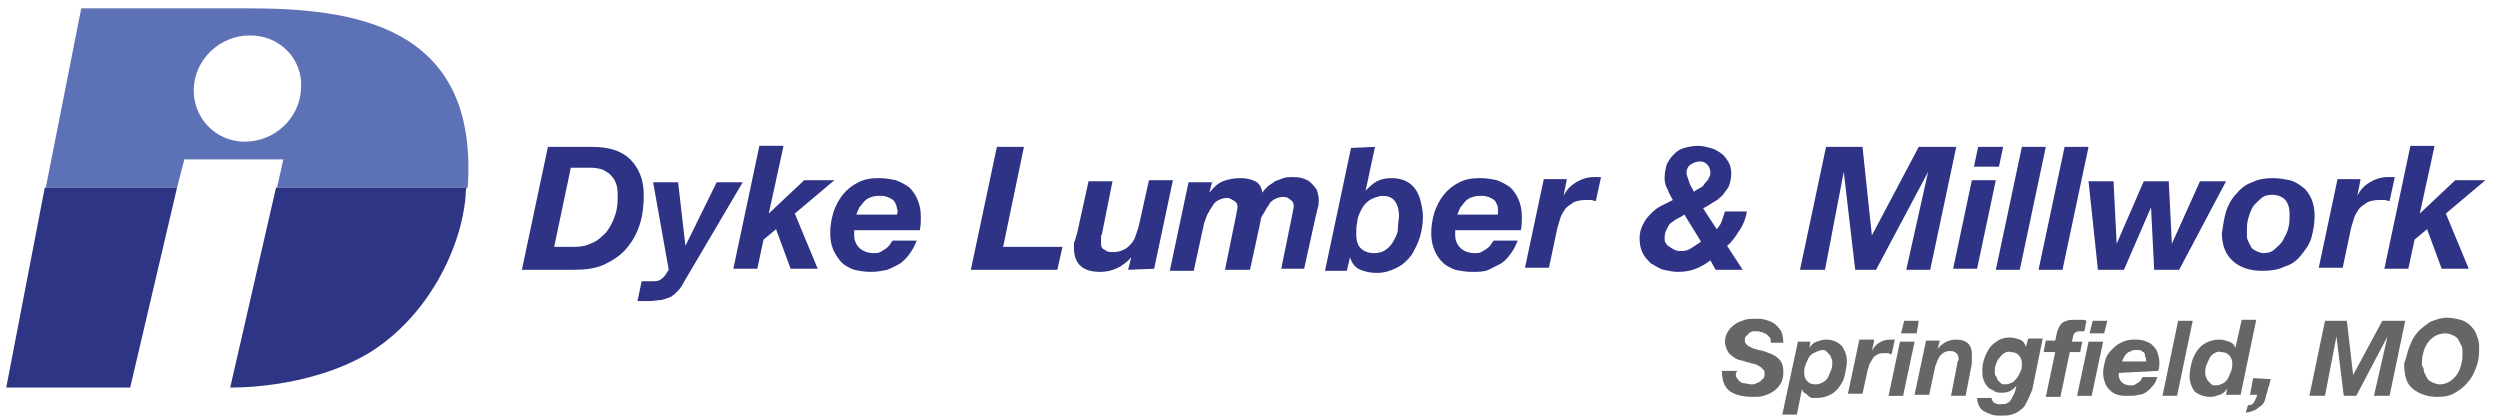 <?xml version="1.0" encoding="utf-8"?>
<!-- Generator: Adobe Illustrator 26.3.1, SVG Export Plug-In . SVG Version: 6.00 Build 0)  -->
<svg version="1.1" id="Layer_1" xmlns="http://www.w3.org/2000/svg" xmlns:xlink="http://www.w3.org/1999/xlink" x="0px" y="0px"
	 viewBox="0 0 240 40" style="enable-background:new 0 0 240 40;" xml:space="preserve">
<style type="text/css">
	.st0{fill:#666666;}
	.st1{fill:#2E3386;}
	.st2{fill:none;}
	.st3{fill:#5D71B6;}
	.st4{fill:#2E3585;}
</style>
<g>
	<path class="st0" d="M166.7,36.2c0.1,0.2,0.2,0.3,0.3,0.4c0.1,0.1,0.3,0.2,0.5,0.2s0.4,0.1,0.6,0.1c0.2,0,0.3,0,0.5-0.1
		s0.3-0.1,0.4-0.2c0.1-0.1,0.2-0.2,0.3-0.3s0.1-0.3,0.1-0.5s-0.1-0.3-0.2-0.4c-0.1-0.1-0.2-0.2-0.4-0.3s-0.4-0.2-0.6-0.2
		c-0.2-0.1-0.4-0.1-0.7-0.2c-0.2-0.1-0.5-0.1-0.7-0.2c-0.2-0.1-0.4-0.2-0.6-0.4c-0.2-0.1-0.3-0.3-0.4-0.5c-0.1-0.2-0.2-0.5-0.2-0.8
		c0-0.4,0.1-0.7,0.3-1s0.4-0.5,0.7-0.7s0.6-0.3,0.9-0.4c0.3-0.1,0.7-0.1,1-0.1c0.4,0,0.7,0,1,0.1s0.6,0.2,0.9,0.4
		c0.2,0.2,0.4,0.4,0.6,0.7c0.1,0.3,0.2,0.6,0.2,1.1H170c0-0.2,0-0.4-0.1-0.5s-0.2-0.2-0.3-0.3c-0.1-0.1-0.3-0.1-0.4-0.2
		c-0.2,0-0.3-0.1-0.5-0.1c-0.1,0-0.3,0-0.4,0s-0.3,0.1-0.4,0.2c-0.1,0.1-0.2,0.2-0.3,0.3c-0.1,0.1-0.1,0.3-0.1,0.4
		c0,0.2,0.1,0.3,0.2,0.4c0.1,0.1,0.3,0.2,0.5,0.3s0.4,0.1,0.6,0.2c0.2,0,0.4,0.1,0.5,0.1c0.3,0.1,0.5,0.2,0.8,0.3
		c0.2,0.1,0.4,0.2,0.6,0.4c0.2,0.2,0.3,0.3,0.4,0.6c0.1,0.2,0.1,0.5,0.1,0.8c0,0.4-0.1,0.8-0.3,1.1s-0.4,0.5-0.7,0.7
		s-0.6,0.3-0.9,0.4c-0.3,0.1-0.7,0.1-1,0.1c-1,0-1.8-0.2-2.3-0.6c-0.5-0.4-0.7-1.1-0.7-1.9h1.5C166.6,35.8,166.6,36.1,166.7,36.2z"
		/>
	<path class="st0" d="M173.8,32.8l-0.1,0.6l0,0c0.2-0.3,0.4-0.5,0.7-0.6s0.6-0.2,0.9-0.2c0.6,0,1.1,0.2,1.5,0.6
		c0.3,0.4,0.5,0.9,0.5,1.5c0,0.4-0.1,0.8-0.2,1.3s-0.3,0.8-0.5,1.1s-0.5,0.6-0.9,0.8s-0.8,0.3-1.3,0.3c-0.1,0-0.3,0-0.4,0
		c-0.2,0-0.3-0.1-0.4-0.2s-0.2-0.2-0.4-0.3c-0.1-0.1-0.2-0.2-0.2-0.4l0,0l-0.5,2.5h-1.4l1.5-7C172.6,32.8,173.8,32.8,173.8,32.8z
		 M174.1,33.9c-0.2,0.1-0.4,0.3-0.5,0.5s-0.2,0.5-0.3,0.7c-0.1,0.3-0.1,0.5-0.1,0.7c0,0.3,0.1,0.6,0.3,0.8s0.4,0.3,0.8,0.3
		c0.3,0,0.5-0.1,0.7-0.2c0.2-0.1,0.4-0.3,0.5-0.5s0.2-0.5,0.3-0.7c0.1-0.3,0.1-0.5,0.1-0.7s0-0.3-0.1-0.4c0-0.1-0.1-0.3-0.2-0.4
		c-0.1-0.1-0.2-0.2-0.3-0.3s-0.3-0.1-0.4-0.1C174.5,33.7,174.3,33.8,174.1,33.9z"/>
	<path class="st0" d="M179.9,32.8l-0.2,0.9l0,0c0.2-0.4,0.4-0.6,0.7-0.8s0.7-0.3,1.1-0.3c0.1,0,0.3,0,0.4,0l-0.3,1.4
		c-0.1,0-0.2,0-0.3-0.1c-0.1,0-0.2,0-0.3,0c-0.3,0-0.5,0-0.7,0.1s-0.4,0.2-0.5,0.4s-0.2,0.3-0.3,0.5s-0.1,0.4-0.2,0.6l-0.5,2.3h-1.4
		l1.1-5.2h1.4V32.8z"/>
	<path class="st0" d="M183.8,32.8l-1.1,5.2h-1.4l1.1-5.2H183.8z M182.5,32l0.3-1.2h1.4L184,32H182.5z"/>
	<path class="st0" d="M186.2,32.8l-0.2,0.7l0,0c0.5-0.6,1.1-0.9,1.8-0.9c1,0,1.5,0.5,1.5,1.4c0,0.1,0,0.1,0,0.2c0,0.1,0,0.2,0,0.3
		s0,0.2,0,0.2c0,0.1,0,0.1,0,0.2l-0.6,3.1h-1.4l0.6-3.1c0-0.1,0-0.2,0.1-0.3s0-0.2,0-0.3c0-0.2-0.1-0.3-0.2-0.4
		c-0.1-0.1-0.3-0.2-0.5-0.2s-0.4,0-0.6,0.1s-0.3,0.2-0.4,0.3c-0.1,0.1-0.2,0.3-0.3,0.5s-0.1,0.4-0.2,0.5l-0.6,2.8h-1.4l1.1-5.2h1.3
		L186.2,32.8L186.2,32.8z"/>
	<path class="st0" d="M194.5,38.7c-0.1,0.3-0.3,0.5-0.6,0.7c-0.2,0.2-0.5,0.3-0.8,0.4c-0.3,0.1-0.7,0.1-1.1,0.1
		c-0.3,0-0.5,0-0.8-0.1s-0.5-0.2-0.7-0.3s-0.4-0.3-0.5-0.5s-0.2-0.5-0.2-0.8h1.4c0,0.1,0,0.2,0.1,0.3s0.1,0.2,0.2,0.2
		s0.2,0.1,0.3,0.1s0.2,0,0.3,0c0.2,0,0.4,0,0.6-0.1c0.2-0.1,0.3-0.2,0.4-0.4c0.1-0.2,0.2-0.4,0.3-0.6s0.1-0.5,0.2-0.7l0,0
		c-0.4,0.5-0.8,0.7-1.4,0.7c-0.3,0-0.6,0-0.8-0.2c-0.2-0.1-0.5-0.2-0.6-0.4c-0.2-0.2-0.3-0.4-0.4-0.7s-0.1-0.5-0.1-0.9
		s0.1-0.8,0.2-1.1s0.3-0.7,0.5-1s0.5-0.5,0.8-0.7s0.7-0.3,1.1-0.3c0.4,0,0.7,0.1,1,0.2c0.3,0.1,0.5,0.4,0.6,0.7l0,0l0.2-0.8h1.4
		l-1,4.9C194.8,38.1,194.7,38.4,194.5,38.7z M192.4,33.9c-0.2,0.1-0.3,0.3-0.5,0.5s-0.2,0.4-0.3,0.6c-0.1,0.2-0.1,0.5-0.1,0.7
		s0,0.3,0.1,0.4s0.1,0.3,0.2,0.4c0.1,0.1,0.2,0.2,0.3,0.3s0.3,0.1,0.4,0.1c0.3,0,0.5-0.1,0.7-0.2s0.3-0.3,0.5-0.5
		c0.1-0.2,0.2-0.4,0.3-0.6c0.1-0.2,0.1-0.5,0.1-0.7c0-0.3-0.1-0.6-0.3-0.8s-0.4-0.3-0.8-0.3C192.8,33.7,192.6,33.8,192.4,33.9z"/>
	<path class="st0" d="M196.2,33.7l0.2-1h0.9c0.1-0.3,0.1-0.6,0.2-0.9c0.1-0.3,0.2-0.5,0.3-0.6c0.1-0.2,0.3-0.3,0.6-0.4
		c0.2-0.1,0.5-0.1,0.9-0.1c0.2,0,0.3,0,0.5,0s0.3,0,0.5,0.1l-0.2,1c-0.1,0-0.2,0-0.2,0c-0.1,0-0.2,0-0.2,0c-0.2,0-0.3,0-0.4,0.1
		c-0.1,0-0.2,0.1-0.2,0.2c-0.1,0.1-0.1,0.2-0.1,0.3s-0.1,0.3-0.1,0.4h1l-0.2,1h-1l-0.9,4.3h-1.4l0.9-4.3h-1.1V33.7z"/>
	<path class="st0" d="M201.9,32.8l-1.1,5.2h-1.4l1.1-5.2H201.9z M200.6,32l0.3-1.2h1.4L202,32H200.6z"/>
	<path class="st0" d="M203.4,35.8C203.4,35.8,203.4,35.9,203.4,35.8V36c0,0.3,0.1,0.5,0.3,0.7s0.5,0.3,0.9,0.3c0.1,0,0.3,0,0.4-0.1
		s0.2-0.1,0.3-0.2c0.1-0.1,0.2-0.1,0.2-0.2c0.1-0.1,0.1-0.2,0.2-0.3h1.4c-0.1,0.3-0.2,0.6-0.4,0.8s-0.3,0.4-0.6,0.6
		s-0.5,0.3-0.8,0.3c-0.3,0.1-0.6,0.1-1,0.1c-0.3,0-0.7,0-1-0.1s-0.5-0.2-0.7-0.4s-0.4-0.4-0.5-0.7s-0.2-0.6-0.2-1s0.1-0.8,0.2-1.2
		c0.1-0.4,0.3-0.7,0.6-1s0.5-0.5,0.9-0.7s0.8-0.3,1.2-0.3s0.7,0,1,0.1s0.6,0.2,0.8,0.4s0.4,0.4,0.5,0.7s0.2,0.6,0.2,1
		c0,0.3,0,0.5-0.1,0.8L203.4,35.8L203.4,35.8z M206,34.4c0-0.1-0.1-0.2-0.1-0.4s-0.2-0.2-0.3-0.3s-0.3-0.1-0.5-0.1s-0.4,0-0.5,0.1
		c-0.2,0.1-0.3,0.1-0.4,0.2s-0.2,0.2-0.3,0.4c-0.1,0.1-0.1,0.3-0.2,0.4h2.4C206,34.7,206,34.5,206,34.4z"/>
	<path class="st0" d="M210.5,30.8L209,38h-1.4l1.5-7.2H210.5z"/>
	<path class="st0" d="M213.8,37.3c-0.2,0.3-0.4,0.5-0.7,0.6s-0.6,0.2-0.9,0.2c-0.6,0-1.1-0.2-1.5-0.5c-0.3-0.4-0.5-0.9-0.5-1.5
		c0-0.4,0.1-0.9,0.2-1.3c0.1-0.4,0.3-0.8,0.5-1.1s0.5-0.6,0.9-0.8s0.8-0.3,1.3-0.3c0.3,0,0.6,0.1,0.9,0.2c0.3,0.1,0.5,0.3,0.6,0.6
		l0,0l0.6-2.7h1.4l-1.5,7.2h-1.4L213.8,37.3L213.8,37.3z M212.6,33.9c-0.2,0.1-0.4,0.3-0.5,0.5s-0.2,0.5-0.3,0.7
		c-0.1,0.3-0.1,0.5-0.1,0.7s0,0.3,0.1,0.4c0,0.1,0.1,0.3,0.2,0.4s0.2,0.2,0.3,0.3s0.3,0.1,0.4,0.1c0.3,0,0.5-0.1,0.7-0.2
		c0.2-0.1,0.4-0.3,0.5-0.5s0.2-0.5,0.3-0.7c0.1-0.3,0.1-0.5,0.1-0.7c0-0.3-0.1-0.6-0.3-0.8s-0.4-0.3-0.8-0.3
		C213,33.7,212.8,33.8,212.6,33.9z"/>
	<path class="st0" d="M218,36.4c-0.1,0.2-0.1,0.5-0.2,0.7s-0.1,0.5-0.2,0.7c-0.1,0.2-0.1,0.5-0.2,0.7c-0.1,0.2-0.2,0.4-0.4,0.5
		s-0.3,0.3-0.6,0.4s-0.5,0.2-0.8,0.2l0.2-0.7c0.3,0,0.5-0.1,0.6-0.3s0.2-0.4,0.3-0.7H216l0.3-1.6L218,36.4L218,36.4z"/>
	<path class="st0" d="M225.3,30.8l0.6,5.2l0,0l2.8-5.2h2.2l-1.5,7.2h-1.5l1.3-5.7l0,0l-3,5.7H225l-0.7-5.7l0,0l-1.1,5.7h-1.5
		l1.5-7.2H225.3z"/>
	<path class="st0" d="M231.3,33.3c0.2-0.5,0.4-1,0.8-1.4c0.3-0.4,0.8-0.7,1.2-1c0.5-0.2,1-0.4,1.6-0.4c0.5,0,0.9,0.1,1.3,0.2
		c0.4,0.1,0.7,0.3,1,0.6c0.3,0.3,0.5,0.6,0.6,1c0.2,0.4,0.2,0.8,0.2,1.3c0,0.6-0.1,1.2-0.3,1.7s-0.4,1-0.8,1.4
		c-0.3,0.4-0.7,0.7-1.2,1s-1,0.4-1.7,0.4c-1,0-1.8-0.3-2.4-0.8c-0.6-0.5-0.8-1.3-0.8-2.4C231,34.4,231.1,33.8,231.3,33.3z
		 M232.7,35.7c0.1,0.2,0.2,0.4,0.3,0.6s0.3,0.3,0.5,0.4s0.5,0.2,0.7,0.2c0.4,0,0.7-0.1,1-0.3s0.5-0.4,0.7-0.7s0.3-0.6,0.4-1
		c0.1-0.4,0.1-0.7,0.1-1s0-0.5-0.1-0.7s-0.2-0.4-0.3-0.6c-0.1-0.2-0.3-0.3-0.5-0.4c-0.2-0.1-0.5-0.2-0.7-0.2c-0.4,0-0.8,0.1-1.1,0.3
		s-0.5,0.4-0.7,0.7s-0.3,0.6-0.4,1s-0.1,0.7-0.1,1.1C232.6,35.2,232.7,35.4,232.7,35.7z"/>
</g>
<g>
	<path class="st1" d="M56.8,14.1c1.7,0,2.9,0.4,3.7,1.2s1.3,1.9,1.3,3.4c0,1-0.1,2-0.4,2.9c-0.3,0.9-0.7,1.6-1.3,2.3
		S58.8,25,58,25.4c-0.9,0.4-1.8,0.5-3,0.5h-4.9l2.5-11.8C52.6,14.1,56.8,14.1,56.8,14.1z M55.1,23.7c0.7,0,1.2-0.1,1.8-0.4
		c0.5-0.2,0.9-0.6,1.3-1c0.3-0.4,0.6-0.9,0.8-1.5c0.2-0.5,0.3-1.1,0.3-1.8c0-0.4,0-0.8-0.1-1.2c-0.1-0.3-0.2-0.6-0.5-0.9
		c-0.2-0.3-0.5-0.4-0.8-0.6c-0.3-0.1-0.7-0.2-1.2-0.2h-1.9l-1.6,7.6H55.1L55.1,23.7z"/>
	<path class="st1" d="M65.1,27.9c-0.2,0.2-0.4,0.4-0.7,0.6c-0.3,0.1-0.5,0.2-0.9,0.3c-0.3,0-0.7,0.1-1.1,0.1c-0.2,0-0.4,0-0.6,0
		c-0.2,0-0.4,0-0.6,0l0.4-1.9c0.2,0,0.3,0,0.5,0s0.3,0,0.5,0c0.3,0,0.5,0,0.7-0.1s0.3-0.2,0.4-0.3c0.1-0.1,0.2-0.2,0.3-0.4
		c0.1-0.1,0.1-0.2,0.2-0.3l-1.5-8.4h2.4l0.7,6.1l0,0l3-6.1h2.5L65.7,27C65.5,27.4,65.3,27.7,65.1,27.9z"/>
	<path class="st1" d="M75.2,14.1l-1.4,6.4l0,0l3.4-3.2h2.9l-3.8,3.2l2.2,5.3h-2.6L74.5,22l-1.2,1l-0.6,2.8h-2.3L72.9,14h2.3
		C75.2,14,75.2,14.1,75.2,14.1z"/>
	<path class="st1" d="M82,22.3v0.1v0.2c0,0.5,0.2,0.9,0.5,1.2c0.3,0.3,0.8,0.5,1.4,0.5c0.2,0,0.4,0,0.6-0.1s0.3-0.2,0.5-0.3
		c0.1-0.1,0.3-0.2,0.4-0.4c0.1-0.1,0.2-0.3,0.3-0.4H88c-0.2,0.5-0.4,0.9-0.7,1.3c-0.3,0.4-0.6,0.7-0.9,0.9s-0.8,0.4-1.2,0.6
		c-0.5,0.1-1,0.2-1.6,0.2S82.5,26,82,25.9c-0.5-0.2-0.9-0.4-1.2-0.7S80.2,24.4,80,24c-0.2-0.5-0.3-1-0.3-1.6c0-0.7,0.1-1.3,0.3-2
		c0.2-0.6,0.5-1.2,0.9-1.7s0.9-0.9,1.5-1.2s1.2-0.4,2-0.4c0.6,0,1.1,0.1,1.6,0.2c0.5,0.2,0.9,0.4,1.3,0.7c0.3,0.3,0.6,0.7,0.8,1.2
		c0.2,0.5,0.3,1,0.3,1.6c0,0.4,0,0.9-0.1,1.3H82C82,22.2,82,22.3,82,22.3z M86.1,20c0-0.2-0.1-0.4-0.2-0.6s-0.3-0.3-0.5-0.4
		s-0.5-0.2-0.8-0.2s-0.6,0-0.9,0.1s-0.5,0.2-0.7,0.4s-0.3,0.4-0.5,0.6c-0.1,0.2-0.2,0.5-0.3,0.7h3.9C86.2,20.4,86.2,20.2,86.1,20z"
		/>
	<path class="st1" d="M98.3,14.1l-2,9.6h5.7l-0.5,2.2h-8.3l2.5-11.8C95.7,14.1,98.3,14.1,98.3,14.1z"/>
	<path class="st1" d="M108.3,25.9l0.3-1.2l0,0c-0.8,0.9-1.8,1.4-3,1.4c-1.7,0-2.5-0.8-2.5-2.3c0-0.1,0-0.2,0-0.3
		c0-0.1,0-0.3,0.1-0.4c0-0.1,0.1-0.3,0.1-0.4s0.1-0.2,0.1-0.3l1.1-5h2.3l-1,5c0,0.1,0,0.1-0.1,0.2c0,0.1,0,0.2,0,0.3
		c0,0.1,0,0.2,0,0.3c0,0.1,0,0.2,0,0.2c0,0.3,0.1,0.5,0.4,0.6c0.2,0.2,0.5,0.2,0.8,0.2c0.4,0,0.7-0.1,0.9-0.2
		c0.3-0.1,0.5-0.3,0.7-0.5s0.4-0.5,0.5-0.8s0.2-0.6,0.3-0.9l1-4.5h2.3l-1.8,8.5L108.3,25.9L108.3,25.9z"/>
	<path class="st1" d="M116.4,17.3l-0.3,1.2l0,0c0.4-0.5,0.8-0.9,1.3-1.1s1.1-0.3,1.7-0.3c0.5,0,1,0.1,1.4,0.3s0.6,0.6,0.7,1.1
		c0.1-0.2,0.3-0.4,0.5-0.6s0.5-0.3,0.7-0.5c0.3-0.1,0.5-0.2,0.8-0.3c0.3-0.1,0.6-0.1,0.8-0.1c0.3,0,0.7,0,1,0.1s0.6,0.2,0.8,0.4
		c0.2,0.2,0.4,0.4,0.6,0.7c0.1,0.3,0.2,0.6,0.2,1c0,0.3,0,0.5-0.1,0.8s-0.1,0.5-0.2,0.8l-1.1,5H123l1.1-5.4c0-0.2,0.1-0.4,0.1-0.6
		c0-0.3-0.1-0.5-0.3-0.6c-0.2-0.2-0.4-0.3-0.7-0.3c-0.3,0-0.6,0.1-0.8,0.2c-0.2,0.1-0.5,0.3-0.6,0.6c-0.2,0.2-0.3,0.5-0.5,0.8
		S121,21,121,21.3l-1,4.6h-2.4l1.1-5.4c0-0.2,0.1-0.4,0.1-0.6c0-0.3-0.1-0.5-0.3-0.6s-0.4-0.3-0.7-0.3c-0.3,0-0.6,0.1-0.8,0.2
		s-0.5,0.3-0.6,0.6c-0.2,0.2-0.3,0.5-0.5,0.8c-0.1,0.3-0.2,0.5-0.3,0.8l-1,4.6h-2.3l1.8-8.5h2.3C116.4,17.5,116.4,17.3,116.4,17.3z"
		/>
	<path class="st1" d="M132,14.1l-0.9,4.2l0,0c0.4-0.4,0.7-0.7,1.1-0.9s0.8-0.3,1.4-0.3c0.5,0,1,0.1,1.4,0.3c0.4,0.2,0.7,0.5,0.9,0.8
		s0.4,0.7,0.5,1.2c0.1,0.4,0.2,0.9,0.2,1.4c0,0.7-0.1,1.3-0.3,2c-0.2,0.6-0.5,1.2-0.8,1.7c-0.4,0.5-0.8,0.9-1.4,1.2
		s-1.2,0.5-1.9,0.5c-0.6,0-1.1-0.1-1.6-0.3c-0.5-0.2-0.8-0.6-1-1.2l0,0l-0.3,1.3h-2.1l2.5-11.8L132,14.1L132,14.1z M131.5,19.2
		c-0.3,0.2-0.6,0.5-0.8,0.9s-0.4,0.8-0.4,1.2c-0.1,0.4-0.1,0.8-0.1,1.2c0,0.5,0.1,1,0.4,1.3c0.3,0.3,0.7,0.5,1.3,0.5
		c0.5,0,0.8-0.1,1.1-0.3c0.3-0.2,0.6-0.5,0.8-0.9s0.4-0.7,0.4-1.2s0.1-0.8,0.1-1.2c0-0.5-0.1-1-0.4-1.4c-0.3-0.4-0.7-0.5-1.3-0.5
		C132.2,18.9,131.8,19,131.5,19.2z"/>
	<path class="st1" d="M139.7,22.3v0.1v0.2c0,0.5,0.2,0.9,0.5,1.2c0.3,0.3,0.8,0.5,1.4,0.5c0.2,0,0.4,0,0.6-0.1s0.3-0.2,0.5-0.3
		c0.1-0.1,0.3-0.2,0.4-0.4c0.1-0.1,0.2-0.3,0.3-0.4h2.3c-0.2,0.5-0.4,0.9-0.7,1.3s-0.6,0.7-0.9,0.9c-0.4,0.2-0.8,0.4-1.2,0.6
		s-1,0.2-1.6,0.2s-1.1-0.1-1.6-0.2c-0.5-0.2-0.9-0.4-1.2-0.7s-0.6-0.7-0.8-1.2s-0.3-1-0.3-1.6c0-0.7,0.1-1.3,0.3-2
		c0.2-0.6,0.5-1.2,0.9-1.7s0.9-0.9,1.5-1.2s1.2-0.4,2-0.4c0.6,0,1.1,0.1,1.6,0.2c0.5,0.2,0.9,0.4,1.3,0.7c0.3,0.3,0.6,0.7,0.8,1.2
		s0.3,1,0.3,1.6c0,0.4,0,0.9-0.1,1.3h-6.3C139.7,22.2,139.7,22.3,139.7,22.3z M143.8,20c0-0.2-0.1-0.4-0.2-0.6
		c-0.1-0.2-0.3-0.3-0.5-0.4s-0.5-0.2-0.8-0.2s-0.6,0-0.9,0.1c-0.3,0.1-0.5,0.2-0.7,0.4c-0.2,0.2-0.3,0.4-0.5,0.6
		c-0.1,0.2-0.2,0.5-0.3,0.7h3.9C143.8,20.4,143.8,20.2,143.8,20z"/>
	<path class="st1" d="M150.4,17.3l-0.3,1.5l0,0c0.3-0.6,0.7-1,1.2-1.3s1.1-0.5,1.7-0.5c0.2,0,0.5,0,0.7,0l-0.5,2.3
		c-0.2,0-0.3-0.1-0.5-0.1s-0.3,0-0.5,0c-0.5,0-0.8,0.1-1.1,0.2c-0.3,0.2-0.6,0.4-0.8,0.6c-0.2,0.3-0.4,0.6-0.5,0.9s-0.2,0.7-0.3,1
		l-0.8,3.8h-2.3l1.8-8.5h2.2L150.4,17.3L150.4,17.3z"/>
	<path class="st1" d="M162.8,25.8c-0.5,0.2-1.1,0.3-1.7,0.3c-0.5,0-0.9-0.1-1.4-0.2c-0.4-0.1-0.8-0.4-1.2-0.6
		c-0.3-0.3-0.6-0.6-0.8-1s-0.3-0.9-0.3-1.4s0.1-0.9,0.3-1.3s0.4-0.7,0.7-1s0.6-0.6,1-0.8s0.8-0.4,1.2-0.6c-0.2-0.3-0.4-0.7-0.5-1
		c-0.2-0.3-0.3-0.7-0.3-1.1c0-0.5,0.1-0.9,0.2-1.3c0.2-0.4,0.4-0.7,0.7-1s0.6-0.5,1-0.6s0.8-0.2,1.3-0.2c0.4,0,0.8,0.1,1.2,0.2
		c0.4,0.1,0.7,0.3,1,0.5s0.5,0.5,0.7,0.8s0.3,0.7,0.3,1.2c0,0.4-0.1,0.8-0.2,1.1s-0.4,0.6-0.6,0.9c-0.3,0.3-0.5,0.5-0.9,0.7
		c-0.3,0.2-0.6,0.4-1,0.6l1.3,2c0.2-0.2,0.4-0.5,0.5-0.8s0.2-0.6,0.3-0.9h2.1c-0.1,0.6-0.3,1.2-0.7,1.8s-0.7,1.1-1.2,1.5l1.5,2.3
		h-2.6l-0.5-0.9C163.8,25.3,163.3,25.6,162.8,25.8z M161,21c-0.2,0.1-0.4,0.3-0.6,0.4c-0.2,0.2-0.3,0.4-0.4,0.6
		c-0.1,0.2-0.2,0.5-0.2,0.8c0,0.2,0,0.4,0.1,0.5c0.1,0.2,0.2,0.3,0.4,0.4c0.1,0.1,0.3,0.2,0.5,0.3c0.2,0.1,0.4,0.1,0.6,0.1
		c0.4,0,0.7-0.1,1-0.3s0.6-0.4,0.9-0.6l-1.6-2.6C161.4,20.8,161.2,20.9,161,21z M162.2,17.6c0.1,0.3,0.3,0.5,0.4,0.8
		c0.2-0.1,0.3-0.2,0.5-0.3c0.2-0.1,0.4-0.2,0.5-0.4s0.3-0.3,0.4-0.5c0.1-0.2,0.2-0.4,0.2-0.6c0-0.3-0.1-0.6-0.3-0.8
		s-0.4-0.3-0.7-0.3s-0.6,0.1-0.9,0.3c-0.3,0.2-0.4,0.5-0.4,0.9C162,17,162.1,17.3,162.2,17.6z"/>
	<path class="st1" d="M178.8,14.1l0.9,8.5l0,0l4.5-8.5h3.6l-2.5,11.8H183l2.1-9.4l0,0l-5,9.4h-2l-1.1-9.4l0,0l-1.8,9.4h-2.4
		l2.5-11.8C175.3,14.1,178.8,14.1,178.8,14.1z"/>
	<path class="st1" d="M191.6,17.3l-1.8,8.5h-2.3l1.8-8.5H191.6z M189.5,16l0.4-1.9h2.4l-0.4,1.9H189.5z"/>
	<path class="st1" d="M196.4,14.1l-2.5,11.8h-2.3l2.5-11.8C194.1,14.1,196.4,14.1,196.4,14.1z"/>
	<path class="st1" d="M200.5,14.1L198,25.9h-2.3l2.5-11.8C198.2,14.1,200.5,14.1,200.5,14.1z"/>
	<path class="st1" d="M206.8,25.9l-0.3-6l0,0l-2.6,6h-2.5l-0.9-8.5h2.4l0.3,6l0,0l2.6-6h2.4l0.3,6l0,0l2.7-6h2.5l-4.5,8.5H206.8z"/>
	<path class="st1" d="M213.7,20.3c0.2-0.6,0.5-1.2,1-1.7c0.4-0.5,0.9-0.9,1.5-1.1c0.6-0.3,1.3-0.4,2-0.4c0.6,0,1.1,0.1,1.6,0.2
		s0.9,0.4,1.3,0.7c0.4,0.3,0.6,0.7,0.8,1.1c0.2,0.5,0.3,1,0.3,1.6c0,0.7-0.1,1.4-0.3,2.1s-0.6,1.2-1,1.7s-0.9,0.9-1.6,1.1
		c-0.6,0.3-1.3,0.4-2.1,0.4c-1.2,0-2.1-0.3-2.8-0.9s-1.1-1.5-1.1-2.7C213.4,21.7,213.5,21,213.7,20.3z M215.8,23.1
		c0.1,0.2,0.2,0.4,0.3,0.6s0.3,0.3,0.5,0.4s0.5,0.2,0.7,0.2c0.4,0,0.8-0.1,1.1-0.4s0.6-0.5,0.8-0.9s0.4-0.7,0.5-1.2
		c0.1-0.4,0.1-0.8,0.1-1.2c0-0.6-0.1-1-0.4-1.4c-0.3-0.3-0.7-0.5-1.3-0.5c-0.4,0-0.8,0.1-1.1,0.4s-0.6,0.5-0.8,0.9s-0.3,0.7-0.4,1.1
		c-0.1,0.4-0.1,0.8-0.1,1.2C215.7,22.7,215.7,22.9,215.8,23.1z"/>
	<path class="st1" d="M226.6,17.3l-0.3,1.5l0,0c0.3-0.6,0.7-1,1.2-1.3s1.1-0.5,1.7-0.5c0.2,0,0.5,0,0.7,0l-0.5,2.3
		c-0.2,0-0.3-0.1-0.5-0.1s-0.3,0-0.5,0c-0.5,0-0.8,0.1-1.1,0.2c-0.3,0.2-0.6,0.4-0.8,0.6c-0.2,0.3-0.4,0.6-0.5,0.9s-0.2,0.7-0.3,1
		l-0.8,3.8h-2.3l1.8-8.5h2.2L226.6,17.3L226.6,17.3z"/>
	<path class="st1" d="M233.7,14.1l-1.4,6.4l0,0l3.4-3.2h2.9l-3.8,3.2l2.2,5.3h-2.6L233,22l-1.2,1l-0.6,2.8h-2.3l2.5-11.8h2.3V14.1z"
		/>
</g>
<g>
	<ellipse transform="matrix(0.838 -0.545 0.545 0.838 -0.807 14.319)" class="st2" cx="23.7" cy="8.5" rx="5.3" ry="5"/>
	<polygon class="st2" points="17.7,15.3 17,18 26.5,18 27.1,15.3 	"/>
	<path class="st3" d="M17.7,15.3h9.5L26.6,18h18.3C46,2.2,33.6,0.8,23.7,0.8c-0.5,0-15.9,0-15.9,0L4.4,18H17L17.7,15.3z M18.6,8.5
		c0.1-2.8,2.5-5.1,5.4-5.1s5.1,2.3,4.9,5.1c-0.1,2.8-2.5,5.1-5.4,5.1S18.5,11.2,18.6,8.5z"/>
	<polygon class="st4" points="12.5,37.2 17,18 4.3,18 0.6,37.2 	"/>
	<path class="st4" d="M22.1,37.2c0,0,7.4,0.2,13.3-3.3c5.7-3.5,8.9-10.1,9.3-15.1c0-0.3,0-0.5,0.1-0.8H26.5L22.1,37.2z"/>
</g>
</svg>
